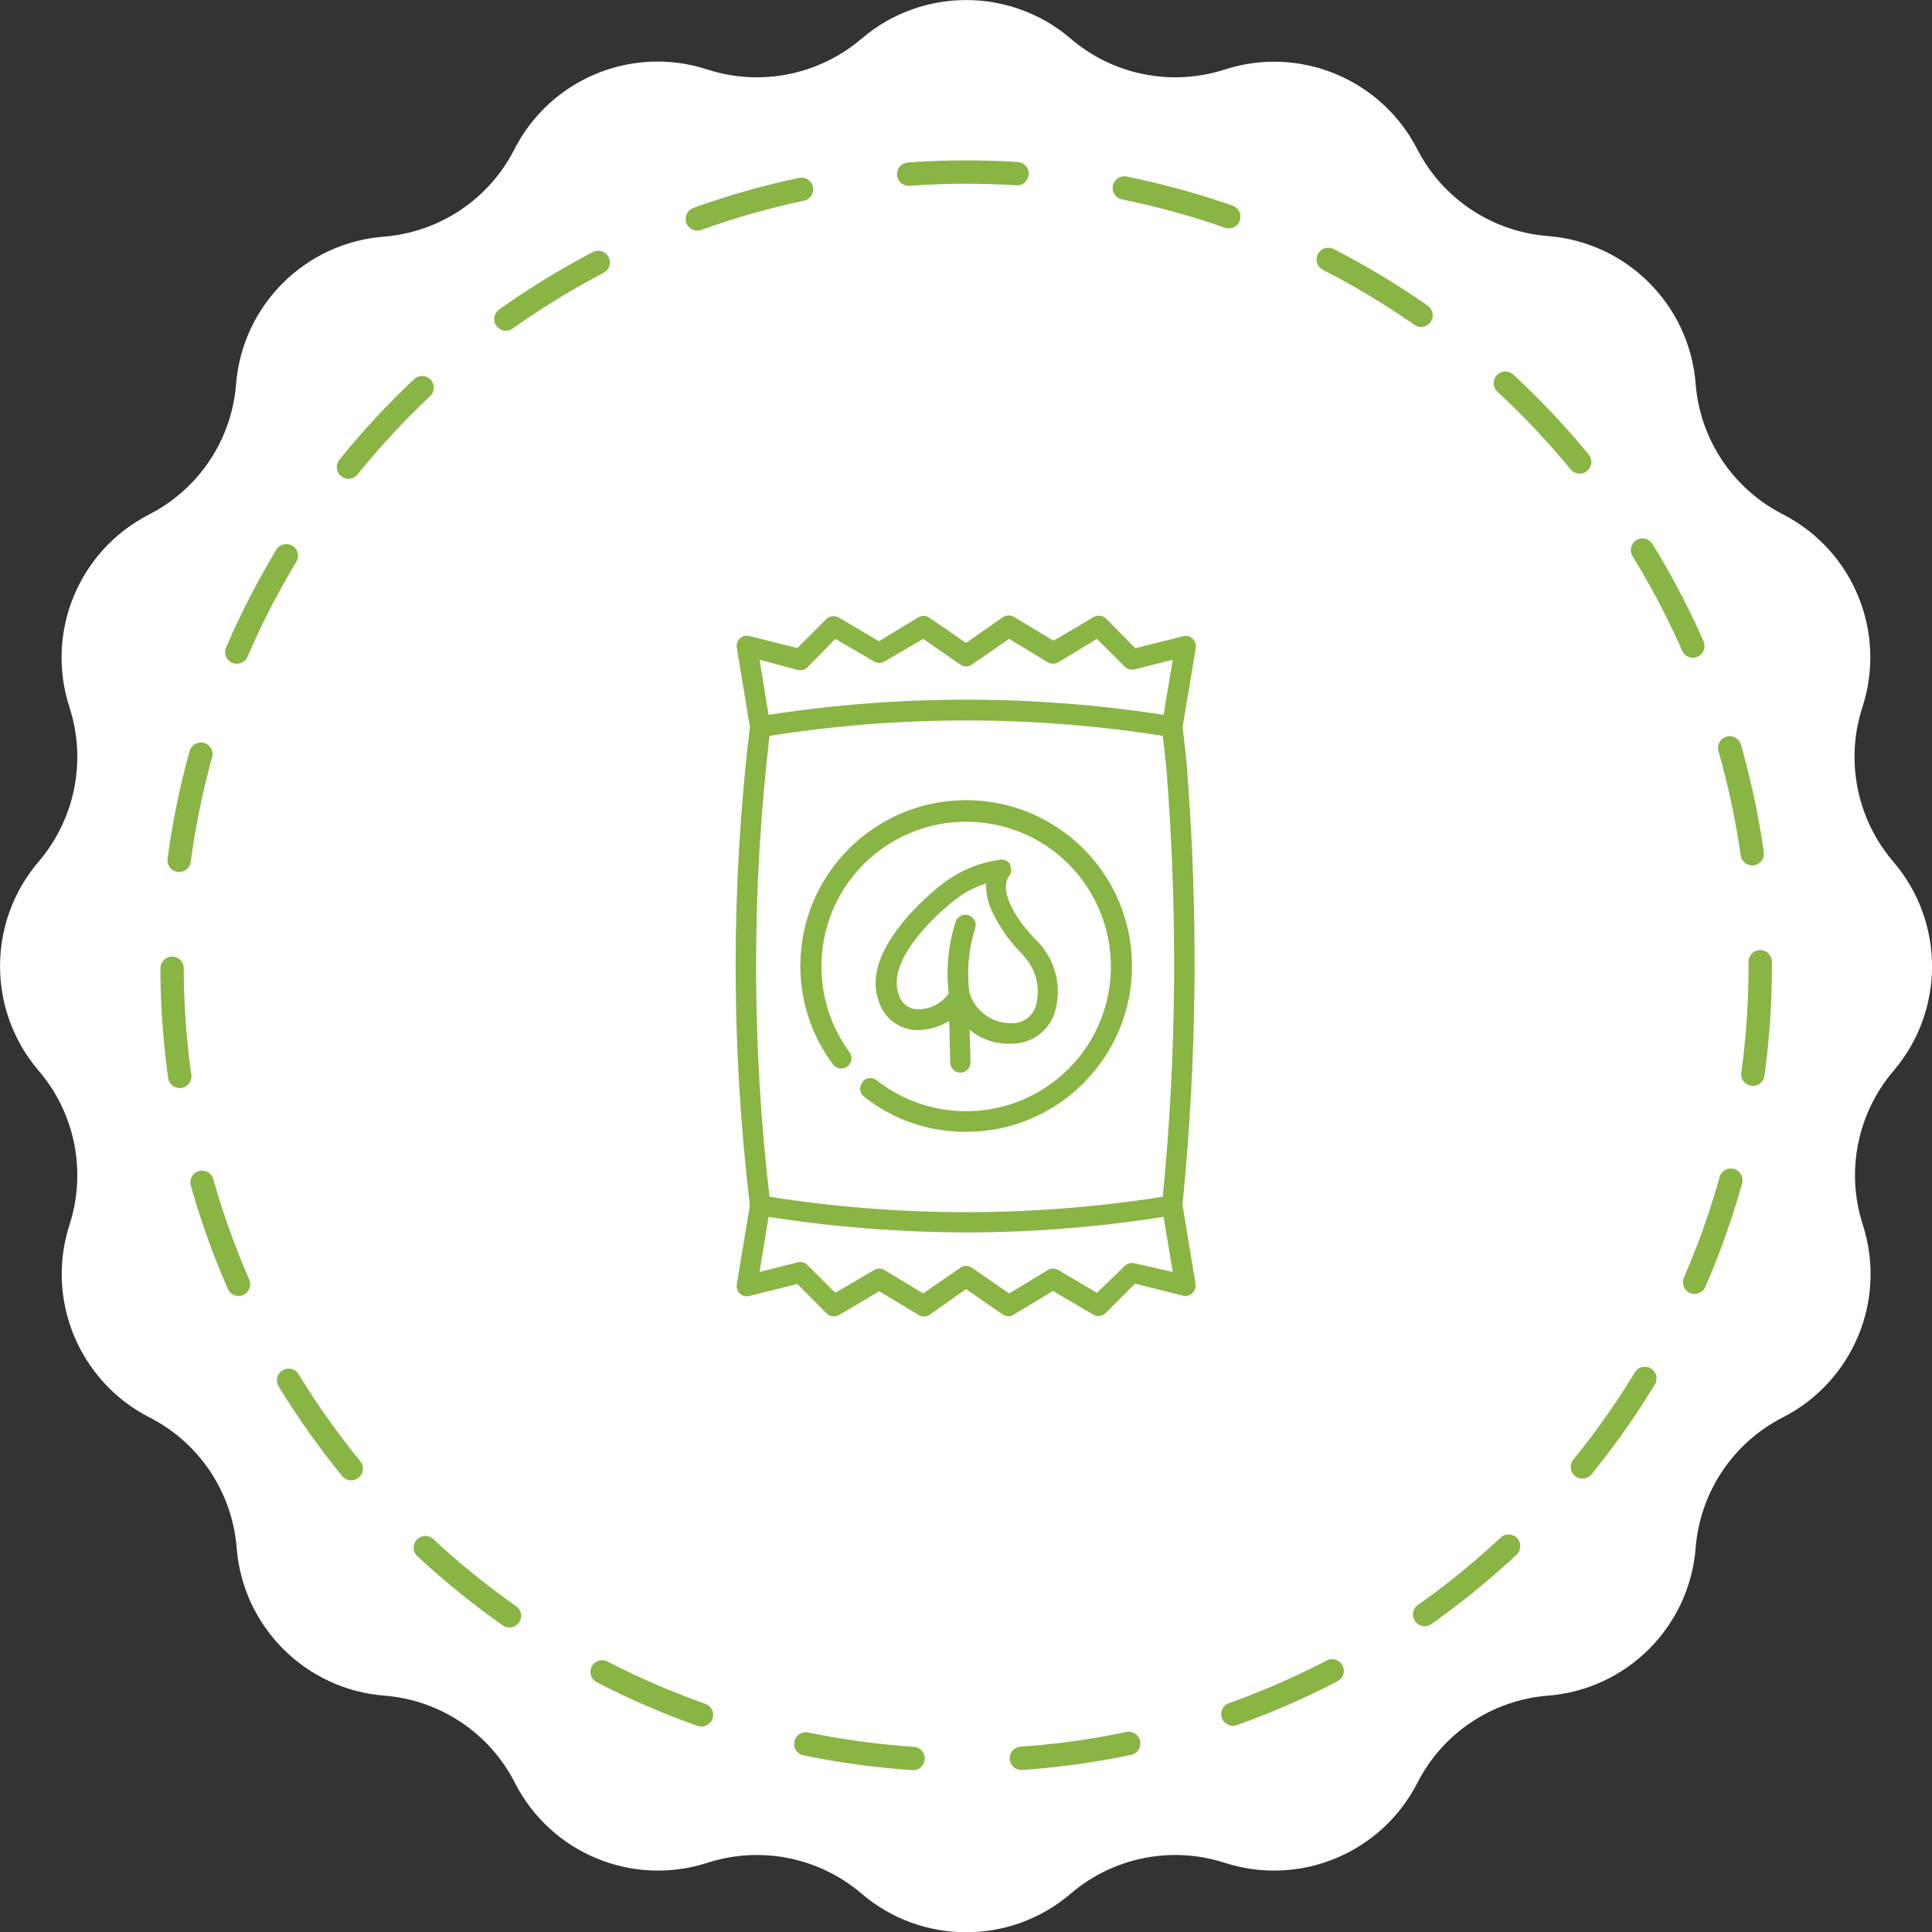 <?xml version="1.0" encoding="UTF-8"?>
<svg id="Layer_2" data-name="Layer 2" xmlns="http://www.w3.org/2000/svg" xmlns:xlink="http://www.w3.org/1999/xlink" viewBox="0 0 124.08 124.09">
  <rect x="0" y="0" width="124.08" height="124.09" fill="#333333" stroke="none"/>
  <defs>
    <style>
      .cls-1 {
        stroke: #88b543;
        stroke-dasharray: 0 0 6.96 6.96;
        stroke-linecap: round;
        stroke-linejoin: round;
        stroke-width: 1.5px;
      }

      .cls-1, .cls-2 {
        fill: none;
      }

      .cls-3 {
        fill: #88b543;
      }

      .cls-3, .cls-2, .cls-4 {
        stroke-width: 0px;
      }

      .cls-5 {
        clip-path: url(#clippath);
      }

      .cls-4 {
        fill: #fff;
      }
    </style>
    <clipPath id="clippath">
      <rect class="cls-2" x="47.17" y="39.55" width="29.77" height="45"/>
    </clipPath>
  </defs>
  <g id="Layer_1-2" data-name="Layer 1">
    <g id="fertalizer">
      <g id="Layer_1-3" data-name="Layer 1">
        <g id="Group_15" data-name="Group 15">
          <circle id="Ellipse_5" data-name="Ellipse 5" class="cls-4" cx="62.05" cy="62.05" r="52.5"/>
          <path id="Path_16" data-name="Path 16" class="cls-4" d="M121.6,55.35h0c-2.34-2.73-3.1-6.48-2-9.9,1.59-4.83-.57-10.1-5.1-12.42-3.2-1.63-5.32-4.81-5.6-8.39h0c-.4-5.06-4.42-9.08-9.48-9.48-3.57-.27-6.75-2.38-8.39-5.56-2.31-4.52-7.56-6.7-12.39-5.13-3.42,1.1-7.17.34-9.89-2-3.86-3.29-9.54-3.29-13.4,0-2.73,2.34-6.48,3.1-9.9,2h0c-4.84-1.59-10.11.59-12.42,5.13-1.63,3.2-4.81,5.32-8.39,5.6h0c-5.06.4-9.08,4.42-9.48,9.48h0c-.28,3.56-2.39,6.72-5.56,8.35h0c-4.54,2.31-6.72,7.58-5.13,12.42,1.1,3.42.34,7.17-2,9.9h0c-3.29,3.86-3.29,9.54,0,13.4h0c2.34,2.72,3.1,6.47,2,9.89-1.57,4.83.61,10.08,5.13,12.39h0c3.2,1.63,5.32,4.81,5.6,8.39h0c.4,5.06,4.42,9.08,9.48,9.48h0c3.58.28,6.76,2.4,8.39,5.6,2.3,4.52,7.55,6.7,12.38,5.13h0c3.42-1.1,7.17-.34,9.9,2,3.86,3.29,9.54,3.29,13.4,0,2.72-2.34,6.47-3.1,9.89-2,4.83,1.57,10.08-.61,12.39-5.13,1.63-3.2,4.81-5.32,8.39-5.6,5.06-.4,9.08-4.42,9.48-9.48h0c.28-3.58,2.4-6.76,5.6-8.39,4.52-2.31,6.7-7.56,5.13-12.39-1.1-3.42-.34-7.17,2-9.89h0c3.28-3.87,3.27-9.55-.03-13.4ZM62.03,112.78c-28.02-.01-50.72-22.73-50.71-50.75.01-28.02,22.73-50.72,50.75-50.71,28,.01,50.7,22.71,50.71,50.72,0,28.02-22.7,50.74-50.72,50.74-.01,0-.02,0-.03,0Z"/>
          <circle id="Ellipse_6" data-name="Ellipse 6" class="cls-1" cx="62.05" cy="62.05" r="51"/>
          <g class="cls-5">
            <g id="Group_14" data-name="Group 14">
              <path id="Path_17" data-name="Path 17" class="cls-3" d="M75.94,77.41c.94-9.37,1.03-18.8.28-28.19,0-.36-.31.11-.67.14s-.67-.37-.64,0c.73,9.16.66,18.36-.23,27.5-8.37,1.32-16.89,1.32-25.26,0-1.15-9.83-1.15-19.77,0-29.6,8.37-1.32,16.89-1.32,25.26,0,.08.7.16,1.4.23,2.1,0,.36.31.65.68.64.36,0,.65-.31.64-.68,0-.03,0-.06,0-.1-.08-.84-.18-1.69-.28-2.53l.85-5.09c.03-.22-.05-.44-.21-.59-.16-.15-.39-.21-.6-.15l-3.08.77-1.87-1.9c-.21-.21-.54-.25-.8-.1l-2.58,1.52-2.52-1.52c-.22-.14-.5-.14-.72,0l-2.38,1.66-2.37-1.63c-.22-.14-.49-.14-.71,0l-2.51,1.52-2.58-1.52c-.26-.15-.59-.11-.8.1l-1.86,1.86-3.08-.77c-.35-.09-.7.11-.8.46-.02.09-.03.19-.01.28l.84,5.09c-1.22,10.2-1.22,20.52,0,30.72l-.84,5.08c-.04.22.04.45.2.6.16.15.39.21.61.15l3.08-.77,1.88,1.89c.21.21.54.25.8.1l2.58-1.52,2.51,1.51c.22.15.5.15.72,0l2.34-1.65,2.36,1.63c.22.15.5.15.72,0l2.51-1.51,2.58,1.52c.1.06.21.09.33.09.17,0,.34-.07.47-.19l1.88-1.89,3.08.77c.21.06.44,0,.6-.15.16-.15.24-.38.21-.6l-.83-5.06ZM51.24,43.03c.22.05.46-.01.62-.18l1.79-1.82,2.48,1.45c.21.13.47.13.68,0l2.48-1.45,2.38,1.65c.22.16.53.16.75,0l2.39-1.65,2.48,1.5c.21.13.47.13.68,0l2.48-1.5,1.78,1.78c.17.16.4.23.63.18l2.46-.62-.59,3.54c-8.41-1.3-16.96-1.3-25.37,0l-.58-3.54,2.46.66ZM72.86,81.13c-.23-.05-.47.01-.63.18l-1.78,1.72-2.48-1.46c-.21-.13-.47-.13-.68,0l-2.48,1.5-2.39-1.65c-.22-.16-.53-.16-.75,0l-2.38,1.65-2.48-1.5c-.21-.13-.47-.13-.68,0l-2.48,1.46-1.79-1.78c-.16-.17-.4-.23-.62-.18l-2.46.62.58-3.54c4.2.66,8.44.99,12.69,1,4.25,0,8.49-.34,12.68-1l.59,3.54-2.46-.56Z"/>
            </g>
          </g>
          <path id="Path_18" data-name="Path 18" class="cls-3" d="M55.39,69.52c-.23.27-.19.68.09.9,0,0,.02.01.02.02,1.86,1.47,4.16,2.26,6.53,2.25,5.88.01,10.66-4.75,10.67-10.63s-4.75-10.66-10.63-10.67c-5.88-.01-10.66,4.75-10.67,10.63,0,0,0,0,0,0,0,2.31.74,4.55,2.14,6.39.25.27.66.29.93.04.23-.21.28-.56.12-.83-3.06-4.12-2.21-9.95,1.91-13.01,4.12-3.06,9.95-2.21,13.01,1.91,3.06,4.12,2.21,9.95-1.91,13.01-3.37,2.51-8.01,2.44-11.31-.16-.28-.22-.69-.17-.91.11,0,0,0,0,0,0l.02.02Z"/>
          <path id="Path_19" data-name="Path 19" class="cls-3" d="M64.9,55.54c-.13-.23-.38-.36-.64-.33-1.3.17-2.54.67-3.6,1.45-.91.7-1.76,1.5-2.51,2.37-1.68,2-2.26,3.72-1.72,5.25.36,1.23,1.56,2.01,2.83,1.86.6-.06,1.19-.25,1.7-.57l.07,2.68c.01.36.3.64.66.64h0c.36-.01.65-.31.64-.67l-.06-2.09c.72.6,1.63.92,2.56.9h.2c1.2-.02,2.26-.77,2.67-1.89.55-1.65.13-3.46-1.09-4.7-1.66-1.66-2.4-3.38-1.8-4.18.16-.21.18-.49.05-.72h.04ZM65.72,61.37c.84.87,1.14,2.13.79,3.29-.22.63-.81,1.06-1.48,1.05-1.28.06-2.43-.77-2.78-2-.17-1.38-.04-2.78.38-4.1.11-.34-.08-.71-.42-.83-.35-.11-.72.08-.84.42-.47,1.49-.62,3.06-.44,4.61-.41.58-1.05.94-1.76,1-.68.1-1.32-.33-1.47-1-.75-2.18,2.47-5.16,3.78-6.13h0c.56-.42,1.19-.74,1.86-.94-.02.58.09,1.17.33,1.7.5,1.09,1.2,2.08,2.06,2.91v.02Z"/>
        </g>
      </g>
    </g>
  </g>
</svg>